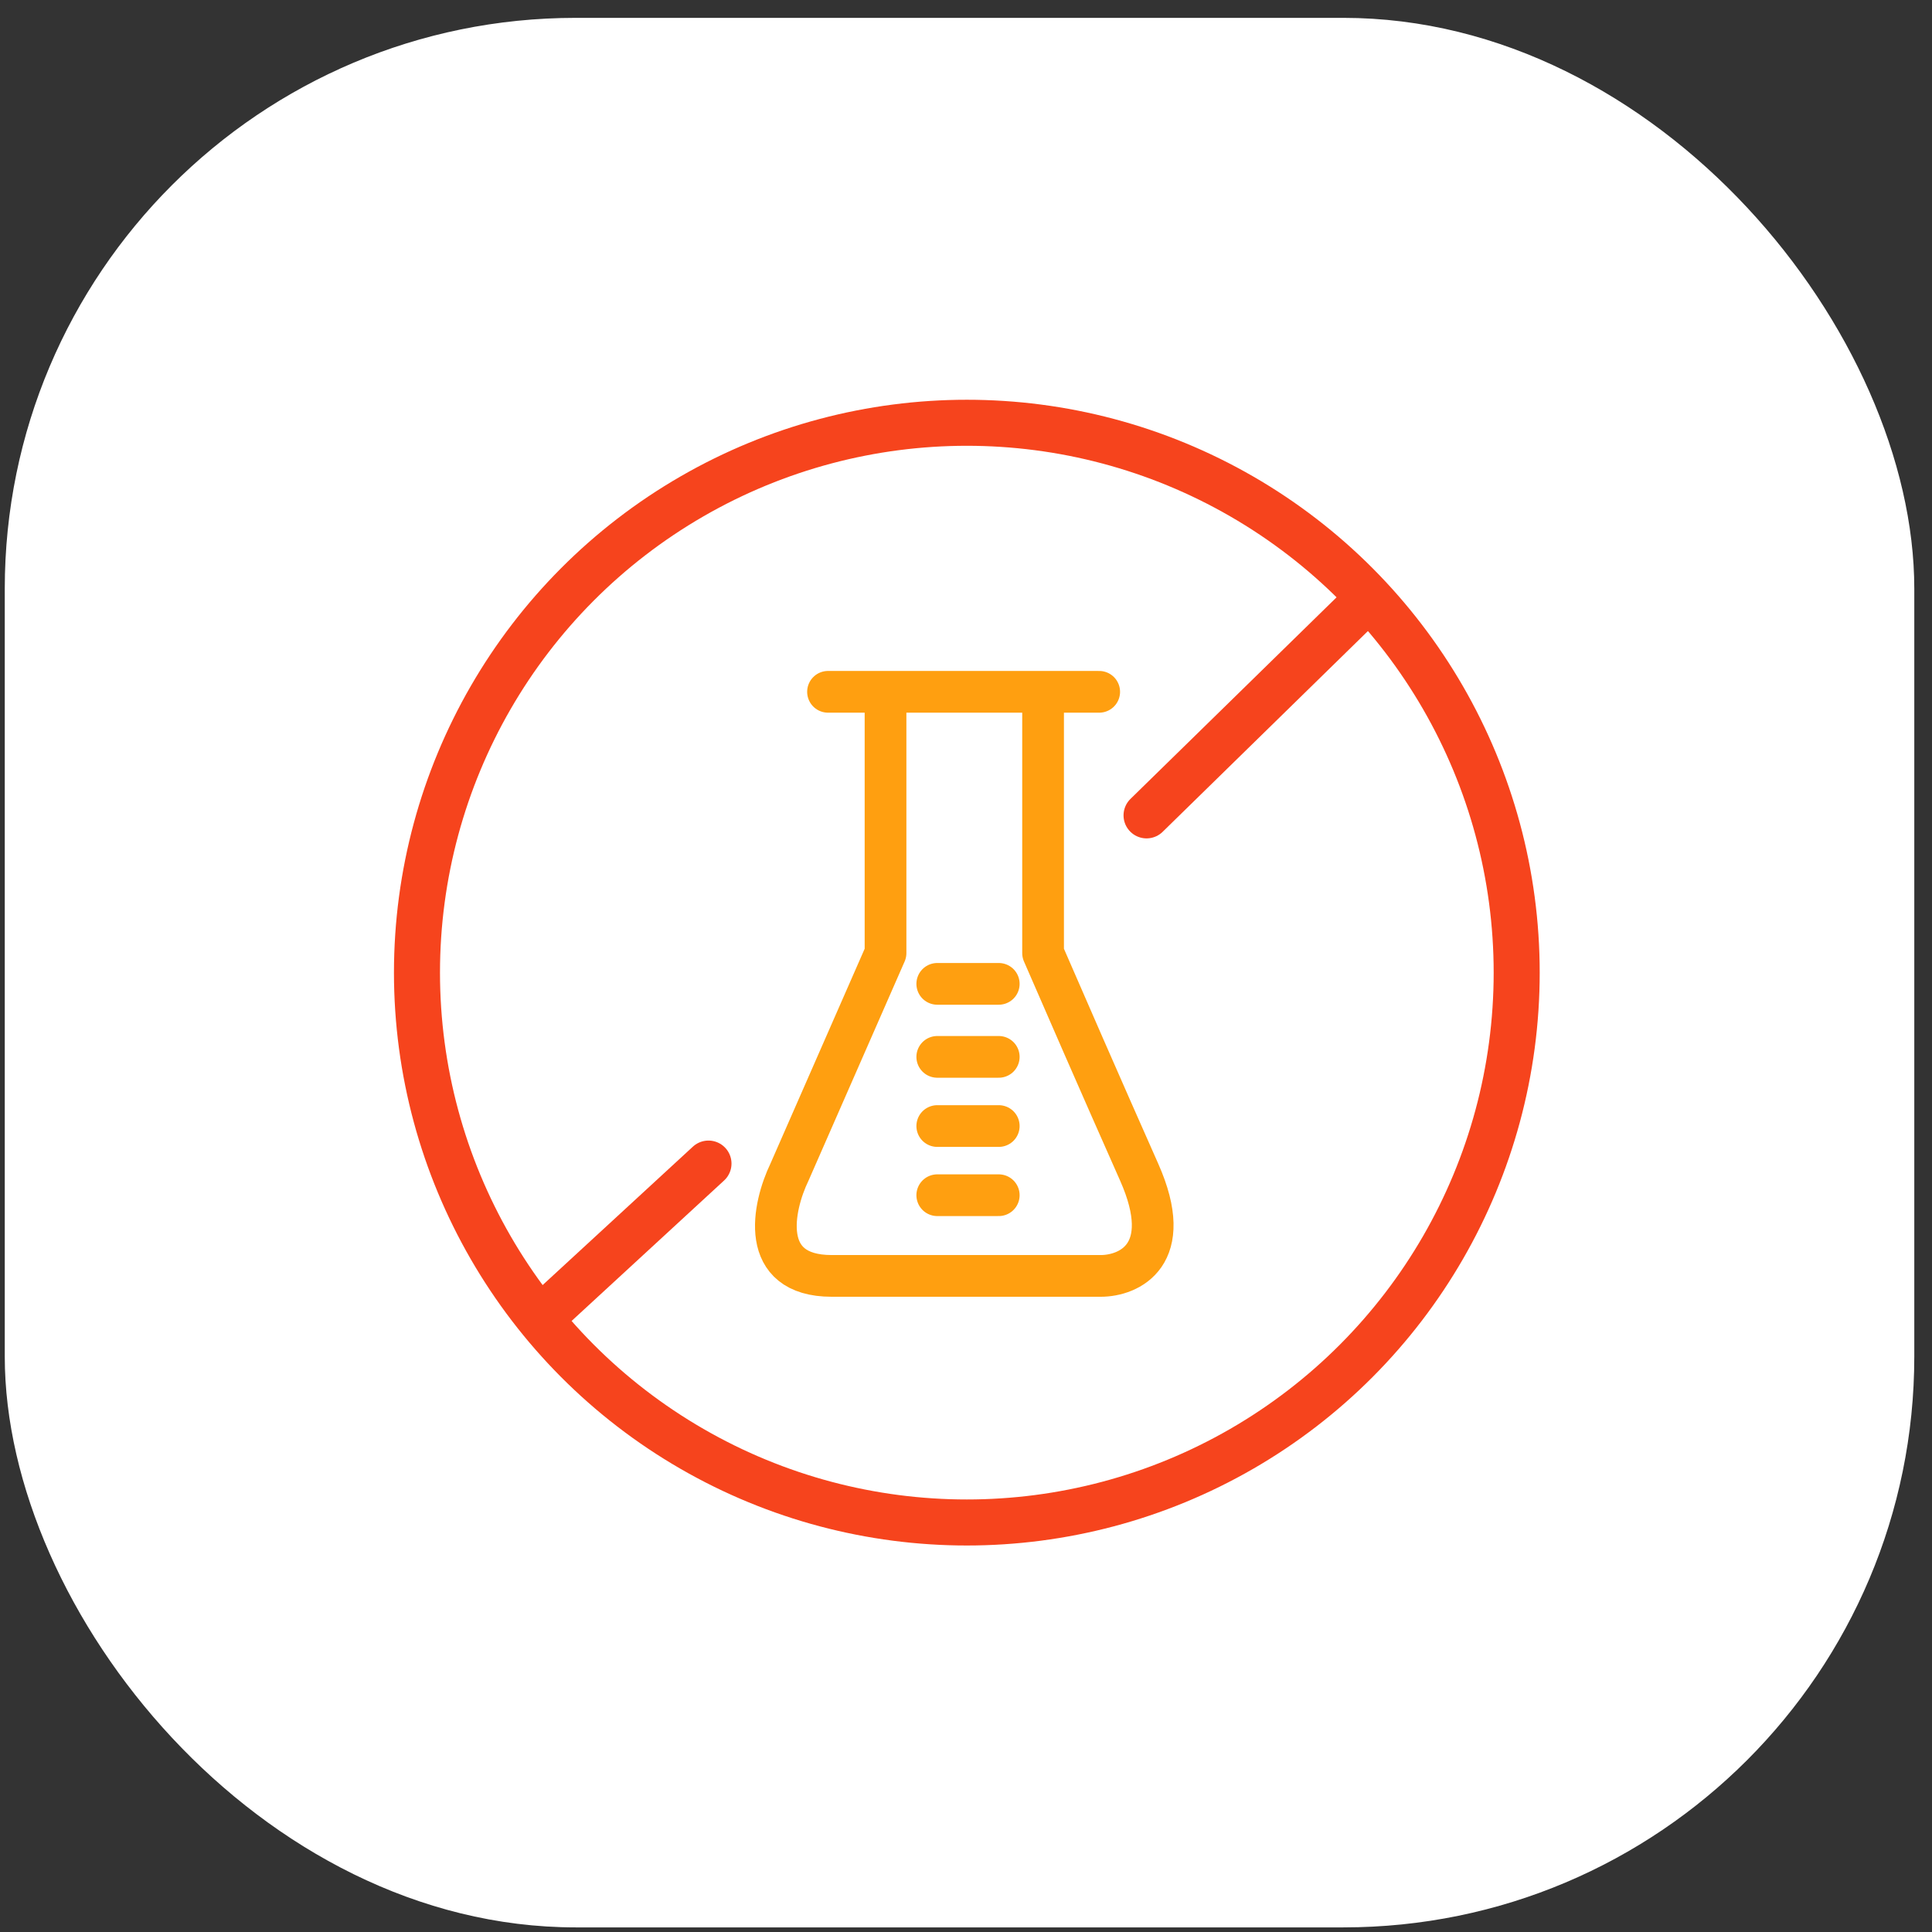 <svg width="86" height="86" viewBox="0 0 86 86" fill="none" xmlns="http://www.w3.org/2000/svg">
<rect x="0" y="0" width="86" height="86" fill="#333333" stroke="none"/>
<rect x="0.212" y="0.795" width="85" height="85" rx="25.416" fill="white"/>
<path d="M60.656 26.887L51.037 36.295" stroke="#F6441D" stroke-width="2.049" stroke-linecap="round" stroke-linejoin="round"/>
<path d="M31.537 51.795L24.334 58.43" stroke="#F6441D" stroke-width="2.049" stroke-linecap="round" stroke-linejoin="round"/>
<circle cx="43.037" cy="43.295" r="24.476" stroke="#F6441D" stroke-width="2.049" stroke-linecap="round" stroke-linejoin="round"/>
<path d="M41.721 43.795H44.458" stroke="#FF9F10" stroke-width="1.857" stroke-linecap="round" stroke-linejoin="round"/>
<path d="M41.721 47.045H44.458" stroke="#FF9F10" stroke-width="1.857" stroke-linecap="round" stroke-linejoin="round"/>
<path d="M41.721 50.124H44.458" stroke="#FF9F10" stroke-width="1.857" stroke-linecap="round" stroke-linejoin="round"/>
<path d="M41.721 53.203H44.458" stroke="#FF9F10" stroke-width="1.857" stroke-linecap="round" stroke-linejoin="round"/>
<path d="M39.418 30.795V42.426L35.142 52.176C34.401 53.716 33.739 56.795 37.023 56.795C40.308 56.795 46.374 56.795 48.997 56.795C50.252 56.795 52.35 55.871 50.708 52.176C49.066 48.482 47.173 44.137 46.431 42.426V30.795M39.418 30.795H46.431M39.418 30.795H36.858M46.431 30.795H48.929" stroke="#FF9F10" stroke-width="1.857" stroke-linecap="round" stroke-linejoin="round"/>
</svg>
